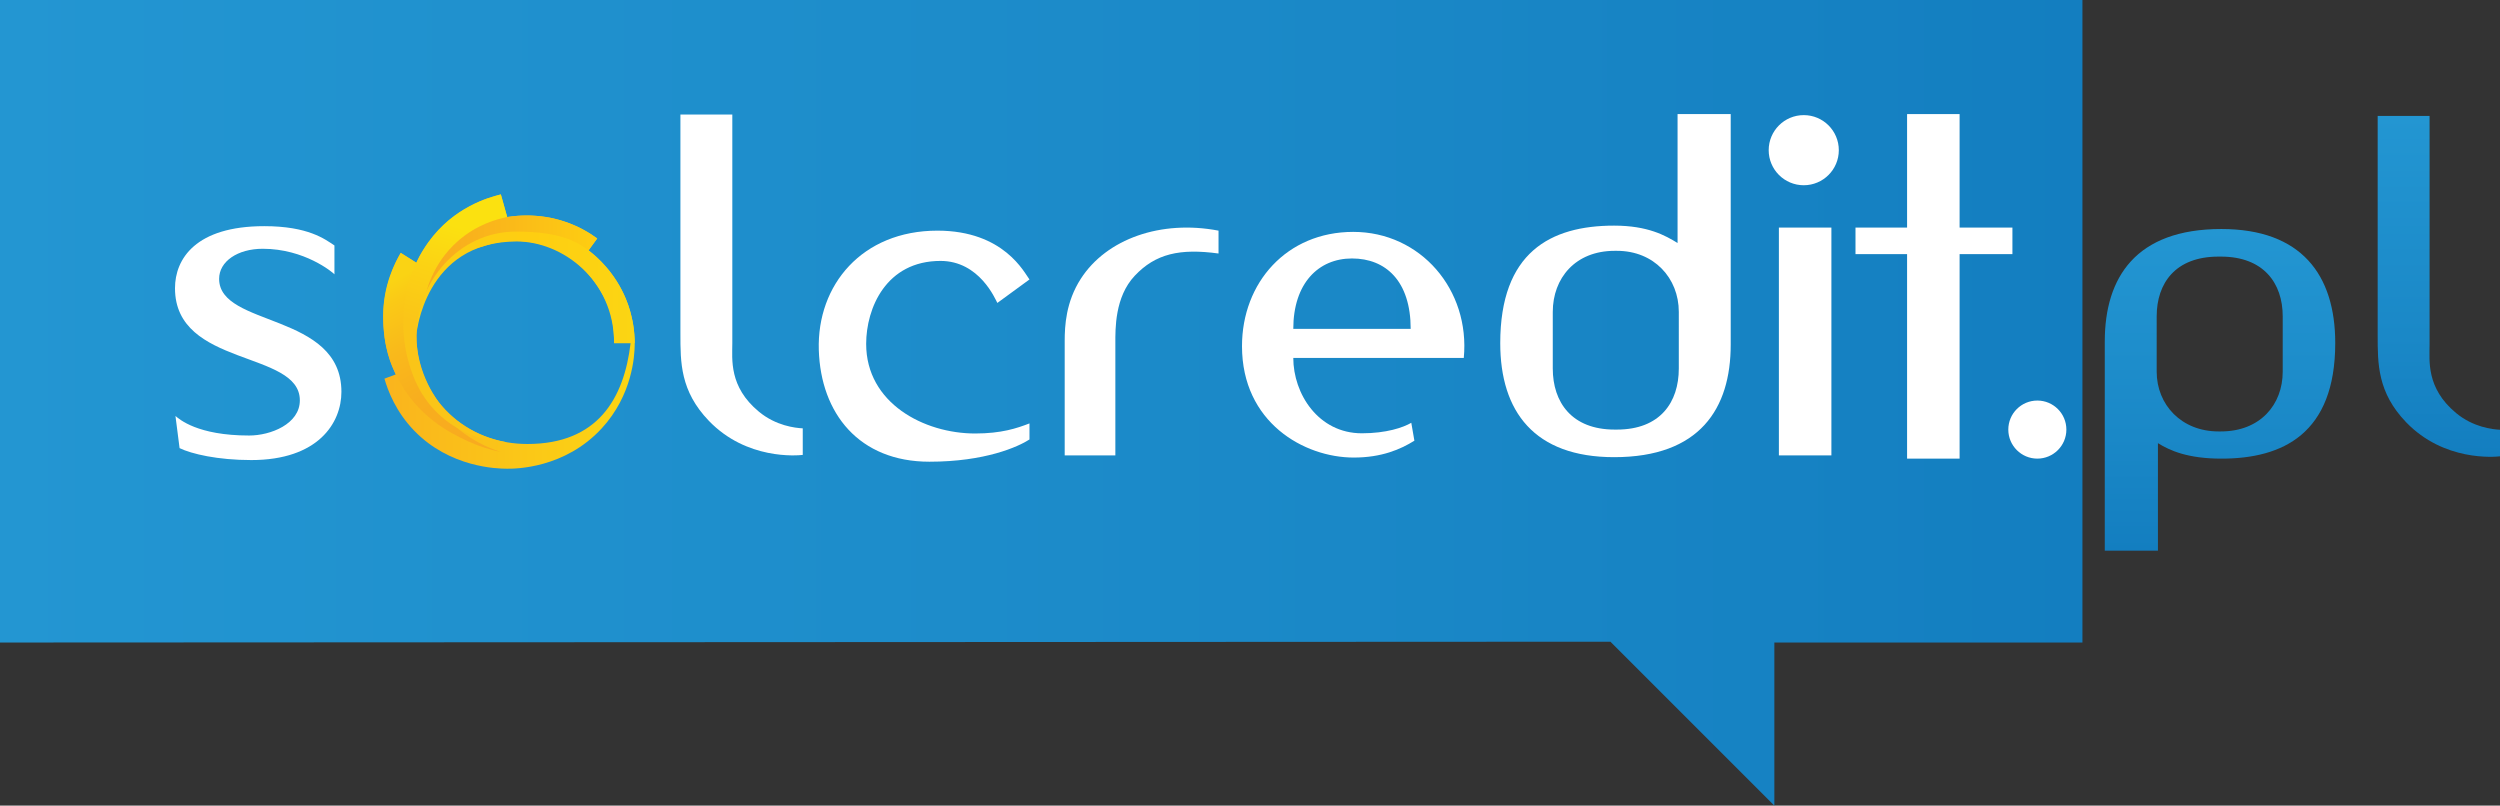 <?xml version="1.0" encoding="utf-8"?>
<!-- Generator: Adobe Illustrator 23.0.6, SVG Export Plug-In . SVG Version: 6.00 Build 0)  -->
<svg version="1.1" id="Layer_1" xmlns="http://www.w3.org/2000/svg" xmlns:xlink="http://www.w3.org/1999/xlink" x="0px" y="0px"
	 viewBox="0 0 766.712 247.074" style="enable-background:new 0 0 766.712 247.074;" xml:space="preserve">
<rect x="0" y="0" width="766.712" height="247.074" fill="#333333" stroke="none"/>
<style type="text/css">
	.st0{fill:url(#SVGID_1_);}
	.st1{fill:#FFFFFF;}
	.st2{fill:url(#SVGID_2_);}
	.st3{fill:url(#SVGID_3_);}
	.st4{fill:url(#SVGID_4_);}
	.st5{fill:url(#SVGID_5_);}
	.st6{fill:url(#SVGID_6_);}
	.st7{fill:url(#SVGID_7_);}
	.st8{fill:url(#SVGID_8_);}
</style>
<linearGradient id="SVGID_1_" gradientUnits="userSpaceOnUse" x1="0" y1="123.537" x2="638.653" y2="123.537">
	<stop  offset="0" style="stop-color:#2396D2"/>
	<stop  offset="0.645" style="stop-color:#1A88C7"/>
	<stop  offset="1" style="stop-color:#137EC0"/>
</linearGradient>
<polygon class="st0" points="0,197.053 0,0 638.653,0 638.653,197.053 544.168,197.053 
	544.168,247.074 493.895,196.8 "/>
<path class="st1" d="M102.568,84.126v-8.842c-2.908-1.944-8.084-5.924-21.524-5.924
	C60,69.36,53.669,79.411,53.669,88.394c0,24.28,38.289,18.974,38.289,34.385
	c0,7.267-8.968,10.79-15.554,10.79c-15.898,0-21.415-5.036-22.593-5.99
	l1.263,9.853c3.635,1.78,11.704,3.663,21.979,3.663
	c20.463,0,27.653-11.323,27.653-20.923c0-24.424-37.506-19.751-37.506-34.656
	c0-5.351,5.684-9.221,13.389-9.221C93.347,76.295,101.945,83.447,102.568,84.126z"/>
<path class="st1" d="M208.674,35.116h15.916v70.112c0,4.92-1.106,13.367,8.147,21.025
	c5.254,4.348,11.105,4.99,13.453,5.116c0,2.716,0,5.432,0,8.147
	c-1.64,0.195-17.206,1.591-28.786-10.446c-8.807-9.154-8.73-17.975-8.73-26.691
	C208.674,79.958,208.674,57.537,208.674,35.116z"/>
<path class="st1" d="M315.726,85.705l-9.853,7.2c-0.635-1.154-5.495-12.884-17.432-12.884
	c-16.674,0-22.8,14.463-22.8,25.453c0,18.189,17.77,27.474,33.411,27.474
	c8.083,0,12.837-1.61,16.674-3.095c0,1.642,0,3.284,0,4.926
	c-3.46,2.24-13.579,6.821-30.695,6.821c-21.537,0-33.329-14.782-33.916-34.295
	c-0.598-19.892,13.263-36.568,36.379-36.568
	C307.958,70.737,314.183,83.736,315.726,85.705z"/>
<path class="st1" d="M342.063,139.663h-15.537v-35.01c0-4.737,0.361-12.035,4.926-19.137
	c7.899-12.286,24.632-18.152,42.253-14.779c0,2.337,0,4.674,0,7.011
	c-11.842-1.611-19.321,0.037-25.728,6.859c-6.104,6.499-5.914,16.325-5.914,20.594
	C342.063,116.688,342.063,128.175,342.063,139.663z"/>
<path class="st1" d="M415.013,71.116c-20.37,0-34.11,15.54-34.11,35.05
	c0,23.4,19.05,34.16,34.27,34.16c8.55,0,14.34-2.51,18.6-5.17
	c-0.32-1.83-0.64-3.66-0.95-5.49c-2.52,1.47-7.68,3.22-15.16,3.22
	c-13.36,0-21.03-12.13-21.03-23.12h52.29
	C450.903,88.856,435.663,71.116,415.013,71.116z M396.633,100.866
	c0-13.93,7.66-21.6,18-21.6c10.34,0,18,6.91,18,21.6H396.633z"/>
<path class="st1" d="M514.483,34.986v39.54c-3.73-2.29-9.09-5.33-19.46-5.33
	c-19.57,0-34.92,8.24-34.92,36.04c0,20.95,10.42,34.97,34.93,34.97
	c26.27,0,35.75-14.9,35.75-34.49V34.986H514.483z M514.863,113.026
	c0,10.34-5.7,18.72-18.97,18.72h-0.71c-13.15,0-18.97-8.38-18.97-18.72
	V95.656c0-10.35,6.91-18.73,18.97-18.73h0.71
	c11.39,0,18.97,8.38,18.97,18.73V113.026z"/>
<rect x="545.558" y="69.795" class="st1" width="16.105" height="69.868"/>
<rect x="584.874" y="34.989" class="st1" width="16.105" height="105.665"/>
<rect x="569.053" y="69.795" class="st1" width="48.126" height="8.142"/>
<circle class="st1" cx="553.184" cy="46.058" r="10.753"/>
<circle class="st1" cx="624.821" cy="131.747" r="8.905"/>
<linearGradient id="SVGID_2_" gradientUnits="userSpaceOnUse" x1="680.843" y1="70.236" x2="680.843" y2="168.886">
	<stop  offset="0" style="stop-color:#2396D2"/>
	<stop  offset="0.645" style="stop-color:#1A88C7"/>
	<stop  offset="1" style="stop-color:#137EC0"/>
</linearGradient>
<path class="st2" d="M681.253,70.236c-26.28,0-35.75,14.9-35.75,34.49v64.16h16.3v-32.97
	c3.73,2.29,9.15,4.74,19.51,4.74c18.76,0,34.87-7.65,34.87-35.45
	C716.183,84.256,705.753,70.236,681.253,70.236z M700.073,113.996
	c0,10.12-6.92,18.32-18.97,18.32h-0.71c-11.39,0-18.97-8.2-18.97-18.32
	V97.016c0-10.12,5.69-18.32,18.97-18.32h0.71
	c13.15,0,18.97,8.2,18.97,18.32V113.996z"/>
<linearGradient id="SVGID_3_" gradientUnits="userSpaceOnUse" x1="747.954" y1="35.548" x2="747.954" y2="140.096">
	<stop  offset="0" style="stop-color:#2396D2"/>
	<stop  offset="0.645" style="stop-color:#1A88C7"/>
	<stop  offset="1" style="stop-color:#137EC0"/>
</linearGradient>
<path class="st3" d="M729.196,35.548h15.916v70.112c0,4.92-1.106,13.367,8.147,21.025
	c5.254,4.348,11.105,4.99,13.453,5.116c0,2.716,0,5.432,0,8.147
	c-1.64,0.195-17.206,1.591-28.786-10.446c-8.807-9.154-8.73-17.975-8.73-26.691
	C729.196,80.39,729.196,57.969,729.196,35.548z"/>
<linearGradient id="SVGID_4_" gradientUnits="userSpaceOnUse" x1="117.513" y1="101.687" x2="194.658" y2="101.687">
	<stop  offset="0" style="stop-color:#FAB41D"/>
	<stop  offset="1" style="stop-color:#FBD613"/>
</linearGradient>
<path class="st4" d="M194.643,104.556c0-0.19-0.01-0.39-0.02-0.6
	c-0.05-1.34-0.19-2.92-0.49-4.67c-0.05-0.29-0.1-0.58-0.16-0.88
	c-0.3-1.51-0.72-3.13-1.3-4.83c-0.05-0.16-0.11-0.32-0.17-0.48
	c-0.06-0.17-0.12-0.33-0.19-0.49c-0.13-0.34-0.27-0.69-0.41-1.03
	c-0.38-0.91-0.78-1.78-1.21-2.6c-0.08-0.16-0.16-0.32-0.25-0.48
	c-0.37-0.7-0.76-1.38-1.17-2.02c-3.07-4.92-6.7-8.08-8.76-9.68
	c0.88-1.22,1.76-2.44,2.64-3.66c-1.25-0.91-2.79-1.93-4.63-2.89
	c-0.4-0.21-0.82-0.42-1.25-0.63c-0.21-0.1-0.43-0.2-0.65-0.3
	c-0.45-0.2-0.91-0.4-1.38-0.59c-0.24-0.1-0.48-0.19-0.72-0.28
	c-0.24-0.09-0.49-0.18-0.74-0.27c-1.42-0.5-2.81-0.89-4.15-1.2
	c-0.27-0.06-0.54-0.11-0.8-0.17c-0.99-0.2-1.96-0.35-2.9-0.46
	c-0.62-0.07-1.23-0.13-1.82-0.17c-1.38-0.09-2.68-0.1-3.86-0.06
	c-0.42,0.02-0.83,0.04-1.22,0.06h-0.03
	c-0.33,0.02-0.64,0.05-0.95,0.08c-0.31,0.03-0.62,0.06-0.91,0.09
	c-0.29,0.04-0.57,0.07-0.83,0.11c-0.27,0.03-0.52,0.07-0.76,0.11
	l-1.95-6.94c-2.17,0.51-5.65,1.52-9.52,3.62
	c-0.63,0.33-1.27,0.7-1.91,1.1c-0.3,0.19-0.6,0.38-0.91,0.58
	c-0.3,0.2-0.61,0.41-0.92,0.62c-0.2,0.14-0.4,0.28-0.61,0.43
	c-0.61,0.45-1.22,0.93-1.84,1.43c-0.2,0.17-0.41,0.35-0.61,0.52
	c-0.22,0.18-0.43,0.37-0.64,0.57c-0.24,0.22-0.49,0.45-0.73,0.68
	c-0.73,0.69-1.45,1.44-2.16,2.25c-3.07,3.44-4.95,6.81-6.05,9.16
	l-4.8-3.03c-0.11,0.19-0.23,0.4-0.36,0.62
	c-0.01,0.01-0.01,0.02-0.01,0.03c-1.85,3.38-4.8,9.88-5.01,18.48
	v0.06c-0.01,0.34-0.01,0.68-0.01,1.02
	c0.01,1.39,0.1,2.71,0.23,3.98c0.06,0.6,0.13,1.17,0.2,1.72
	c0.69,4.66,2.08,8.36,3.19,10.81c0.09,0.19,0.18,0.38,0.26,0.55
	c-1.16,0.43-2.33,0.86-3.49,1.3c1.07,3.73,3.49,10.15,9.17,16
	c10.92,11.25,25.33,11.62,28.48,11.62c2.46,0.03,17.66-0.06,28.99-12.38
	c9.47-10.28,10.05-22.36,10.11-25.45c0-0.22,0.01-0.45,0-0.69
	C194.653,105.006,194.653,104.786,194.643,104.556z M161.743,136.166
	c-2.15,0-4.23-0.18-6.25-0.52c0,0-0.01,0-0.02-0.01
	c-0.14-0.03-0.31-0.05-0.5-0.09c-8.99-1.68-16.51-6.66-21.36-13.53
	c-0.03-0.04-0.06-0.08-0.08-0.12c-3.16-4.53-5.16-9.87-5.66-15.63
	c-0.04-0.41-0.08-0.83-0.1-1.25c-0.03-0.56-0.04-1.12-0.04-1.69
	c0-0.43,0.01-0.85,0.04-1.28c0-0.03,0.01-0.05,0.01-0.08
	c0.18-3.53,1.13-7.09,2.72-10.42c0.01-0.03,0.03-0.07,0.05-0.11
	c0.97-2.01,1.953-3.931,3.373-5.731c0.057-0.072,0.223-0.335,0.332-0.474
	c0.825-1.055,2.168-2.85,6.016-6.229c1.1-0.966,2.029-1.425,2.226-1.539
	c1.86-1.076,4.943-1.648,5.433-1.827c0.013-0.005,0.174-0.059,0.39-0.14
	c0.08-0.03,0.15-0.06,0.23-0.08c0.03-0.02,0.07-0.03,0.11-0.03
	c0.1-0.04,0.21-0.07,0.32-0.1c0.01-0.02,0.03-0.02,0.05-0.02
	c0.05-0.02,0.09-0.03,0.14-0.04c0.37-0.12,0.75-0.23,1.14-0.33
	c0.39-0.11,0.78-0.21,1.19-0.29c0.05-0.01,0.09-0.02,0.14-0.03
	c0.48-0.1,0.97-0.2,1.46-0.27c0.28-0.05,0.56-0.09,0.83-0.12
	c0.1-0.02,0.19-0.03,0.28-0.04c1.24-0.16,2.51-0.25,3.81-0.25
	c3.89,0,11.64,0.7,18.86,6.71c0.12,0.08,0.23,0.18,0.35,0.28
	c0.05,0.04,0.09,0.07,0.12,0.1c1.99,1.72,3.94,3.86,5.74,6.51
	c4.57,6.72,5.18,11.76,5.23,16.74c0.01,0.32,0.01,0.66,0.01,0.99
	h5.06C191.373,122.276,183.283,136.166,161.743,136.166z"/>
<linearGradient id="SVGID_5_" gradientUnits="userSpaceOnUse" x1="118.8" y1="87.031" x2="144.416" y2="134.817">
	<stop  offset="0" style="stop-color:#FAD314"/>
	<stop  offset="0.1" style="stop-color:#FACA16"/>
	<stop  offset="0.371" style="stop-color:#F9B91B"/>
	<stop  offset="0.661" style="stop-color:#F8AE1E"/>
	<stop  offset="1" style="stop-color:#F8AB1F"/>
</linearGradient>
<path class="st5" d="M122.903,77.556l4.8,3.03c-1.434,3.938-5.869,17.629-0.029,32.783
	c1.24,3.219,5.036,12.69,14.874,19.705c4.124,2.941,8.075,4.569,10.895,5.495
	c-2.711-0.553-6.676-1.613-11.084-3.789c-3.089-1.525-14.625-6.622-20.965-19.953
	c-1.318-2.772-3.867-7.868-3.867-18.136
	C117.526,87.472,121.066,80.66,122.903,77.556z"/>
<linearGradient id="SVGID_6_" gradientUnits="userSpaceOnUse" x1="142.81" y1="103.668" x2="152.398" y2="73.304">
	<stop  offset="0" style="stop-color:#FAC518"/>
	<stop  offset="0.568" style="stop-color:#FBD314"/>
	<stop  offset="1" style="stop-color:#FBE110"/>
</linearGradient>
<path class="st6" d="M153.603,59.626l1.95,6.94
	c-16.639,7.135-27.693,21.286-27.85,36.113
	c-0.128,12.083,7.02,20.965,7.455,21.49c7.586,9.162,17.742,11.066,20.395,11.48
	c-3.252-0.134-11.371-0.915-18.878-6.786c-8.622-6.743-10.884-15.858-11.875-19.852
	c-0.66-2.659-4.376-19.542,6.568-34.745
	C139.2,63.387,149.853,60.624,153.603,59.626z"/>
<linearGradient id="SVGID_7_" gradientUnits="userSpaceOnUse" x1="130.048" y1="79.316" x2="183.153" y2="79.316">
	<stop  offset="0" style="stop-color:#F8AA1F"/>
	<stop  offset="0.462" style="stop-color:#FAB81A"/>
	<stop  offset="1" style="stop-color:#FECE11"/>
</linearGradient>
<path class="st7" d="M130.048,92.549c0.499-2.805,2.424-11.554,10.289-18.528
	c5.905-5.236,12.235-6.882,15.216-7.455c3.566-0.574,10.13-1.118,17.626,1.392
	c4.335,1.452,7.665,3.485,9.974,5.178c-1.935,2.617-3.87,5.233-5.805,7.85
	c-1.242-1.034-11.819-10.443-25.943-7.359
	C136.386,76.906,130.575,91.294,130.048,92.549z"/>
<linearGradient id="SVGID_8_" gradientUnits="userSpaceOnUse" x1="127.703" y1="88.123" x2="194.657" y2="88.123">
	<stop  offset="0" style="stop-color:#FACE15"/>
	<stop  offset="0.527" style="stop-color:#FECE11"/>
	<stop  offset="1" style="stop-color:#FBD513"/>
</linearGradient>
<path class="st8" d="M188.333,105.226h6.324c-0.017-3.155-0.45-8.123-2.749-13.648
	c-3.305-7.941-8.621-12.698-11.395-14.782c-3.861-2.9-9.166-5.775-22.239-5.775
	c-18,0-30.571,16.105-30.571,31.657c0,0,2.345-28.626,30.76-28.626
	C172.389,74.053,188.333,85.8,188.333,105.226z"/>
</svg>
